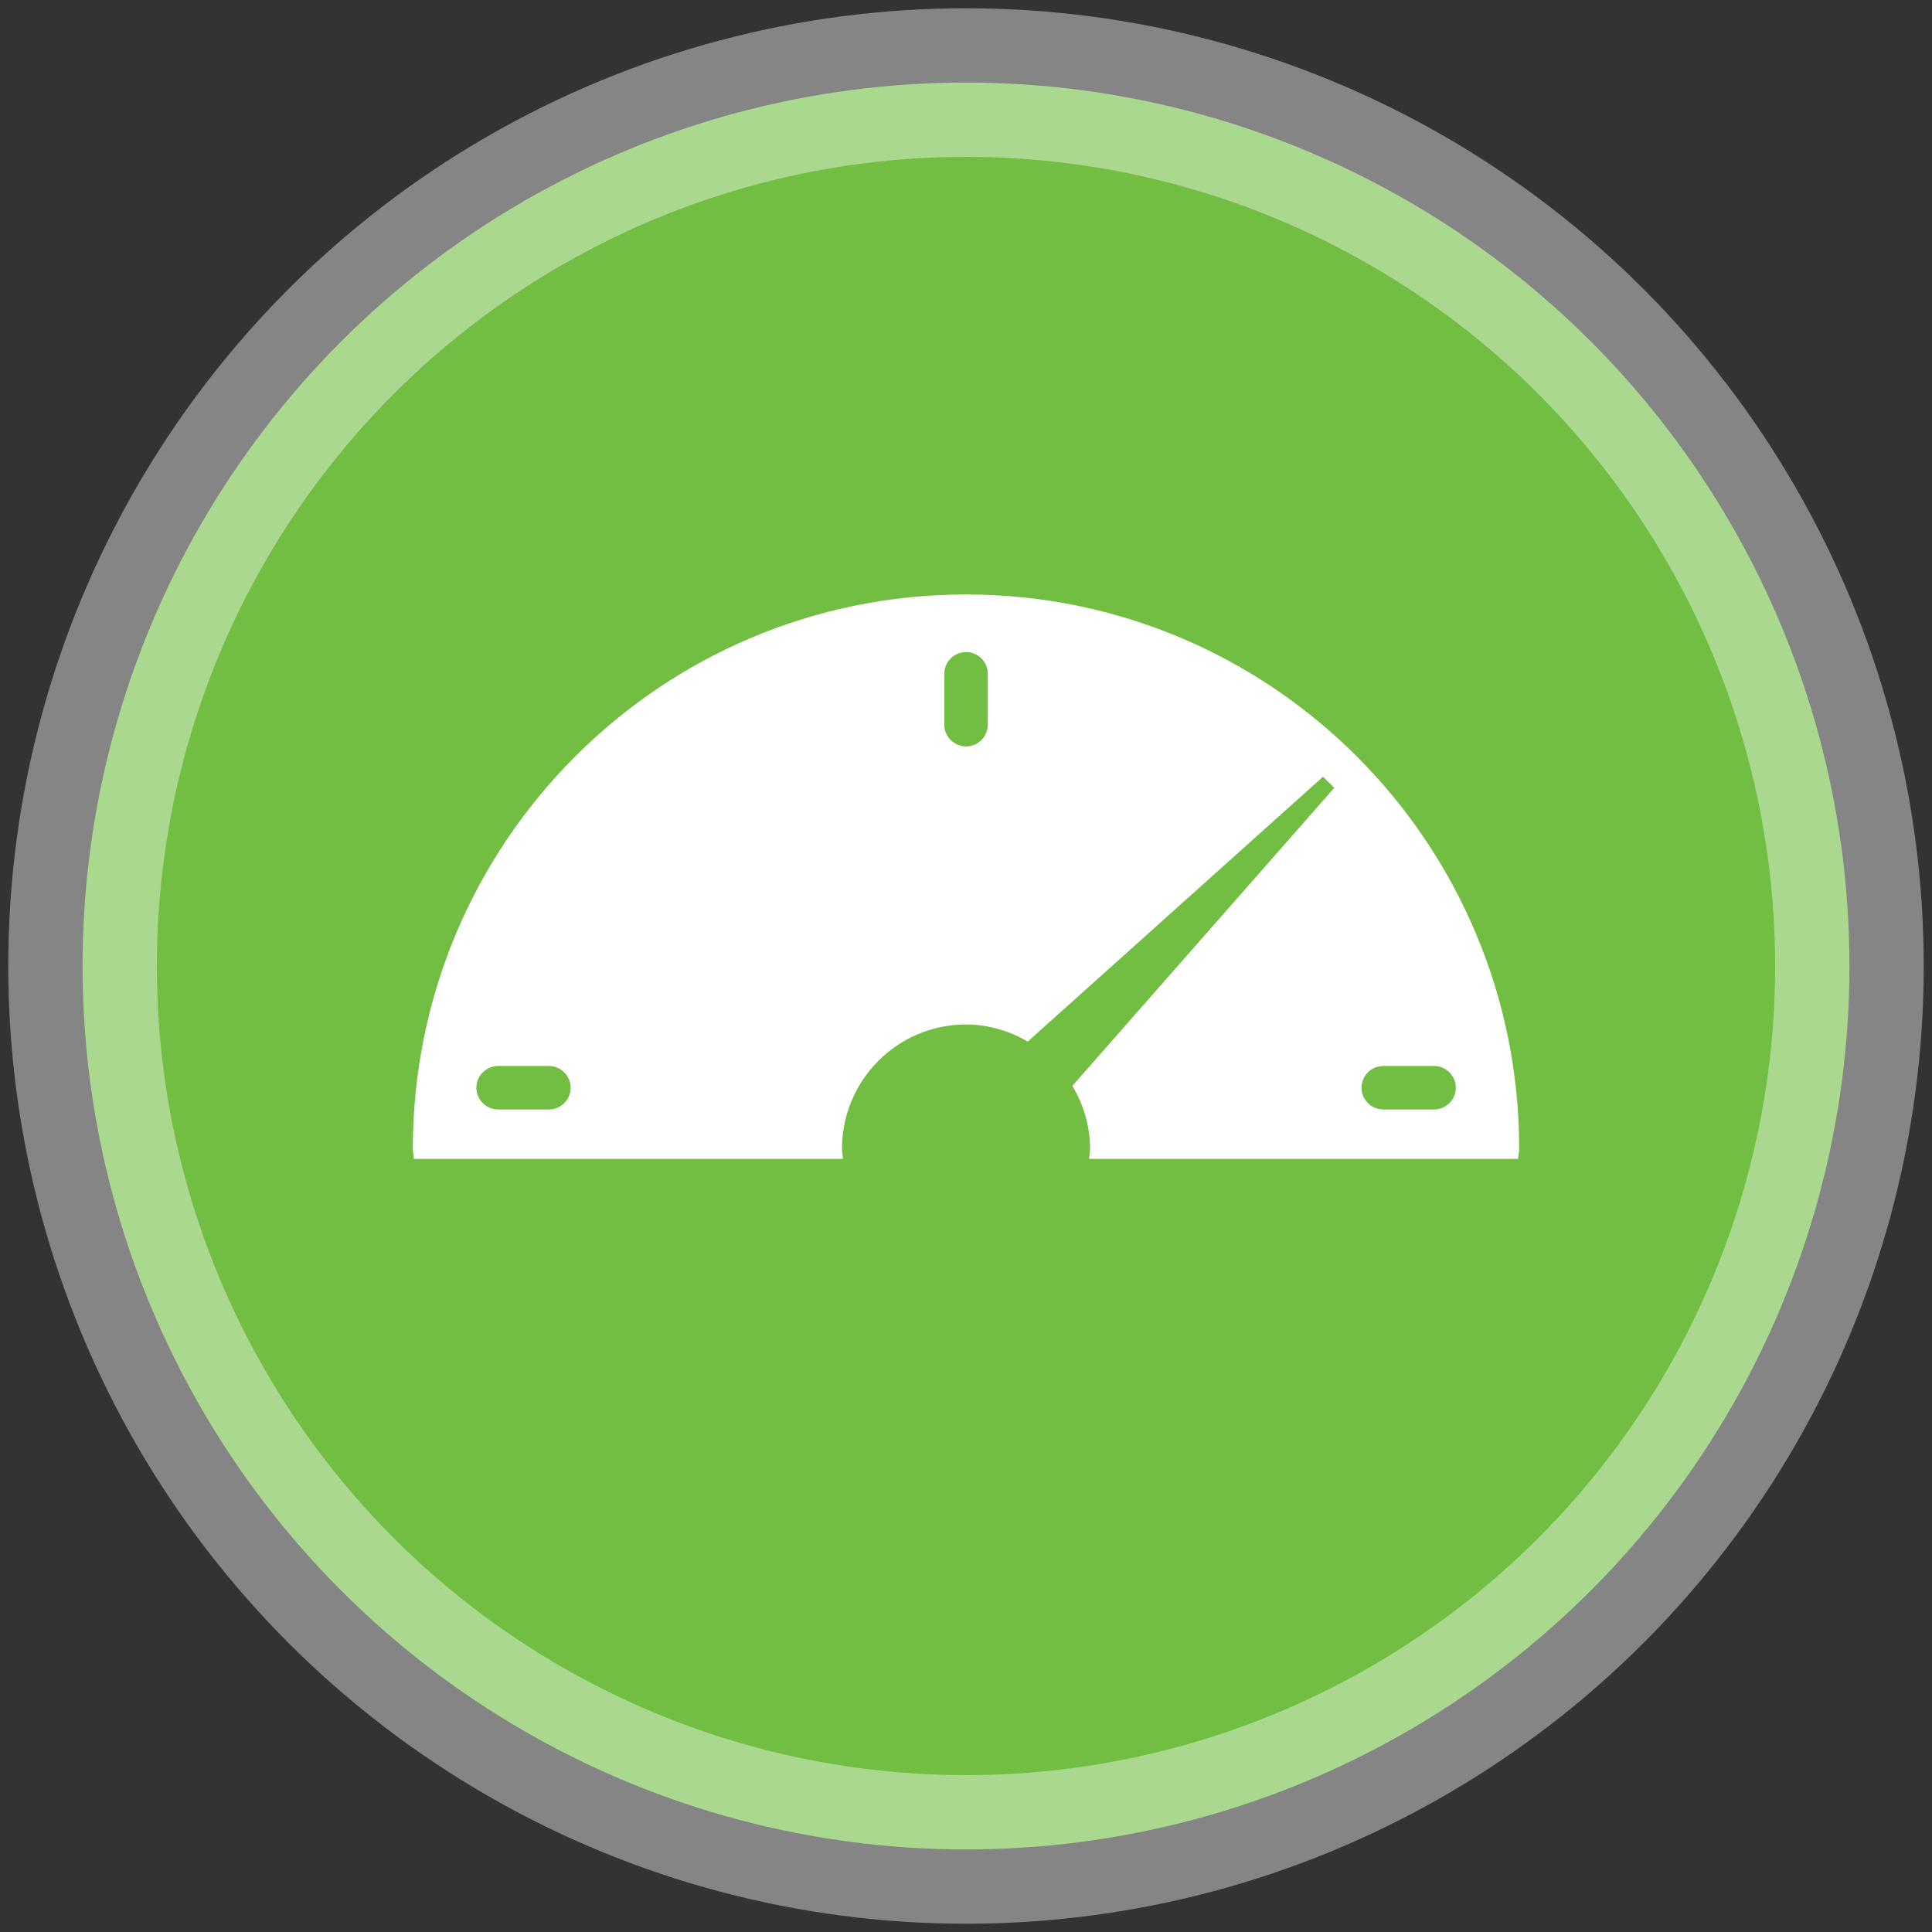 <?xml version="1.0" encoding="UTF-8"?>
<svg width="117px" height="117px" viewBox="0 0 117 117" version="1.1" xmlns="http://www.w3.org/2000/svg" xmlns:xlink="http://www.w3.org/1999/xlink">
    <rect x="0" y="0" width="117" height="117" fill="#333333" stroke="none"/>
    <!-- Generator: Sketch 44 (41411) - http://www.bohemiancoding.com/sketch -->
    <title>icon__capacity</title>
    <desc>Created with Sketch.</desc>
    <defs></defs>
    <g id="Page-1" stroke="none" stroke-width="1" fill="none" fill-rule="evenodd">
        <g id="Artboard-Copy-2" transform="translate(-102, -1471)">
            <g id="icon__capacity" transform="translate(107, 1476)">
                <g id="Group-21">
                    <circle id="Oval-2" stroke-opacity="0.4" stroke="#FFFFFF" stroke-width="9" fill="#71BE43" cx="53.5" cy="53.5" r="53.5"></circle>
                    <g id="seo-meter" transform="translate(20, 31)" fill-rule="nonzero" fill="#FFFFFF">
                        <path d="M67,33.573 C67.003,15.029 52.005,0 33.5,0 C14.995,0 0,15.029 0,33.571 C0,33.781 0.057,33.971 0.06,34.181 L26.05,34.181 C26.033,33.977 25.99,33.778 25.99,33.571 C25.99,29.413 29.354,26.042 33.5,26.042 C34.869,26.042 36.137,26.436 37.241,27.076 L55.119,11.039 L55.804,11.707 L39.944,29.756 C40.605,30.879 41.013,32.173 41.013,33.571 C41.013,33.778 40.967,33.977 40.953,34.181 L66.934,34.181 L66.934,34.184 C66.943,33.971 67,33.784 67,33.573 Z M8.238,31.188 L5.173,31.188 C4.442,31.188 3.85,30.597 3.85,29.876 C3.85,29.142 4.442,28.554 5.173,28.554 L8.238,28.554 C8.965,28.554 9.557,29.145 9.557,29.876 C9.557,30.597 8.965,31.188 8.238,31.188 Z M34.82,7.883 C34.82,8.609 34.236,9.203 33.506,9.203 C32.775,9.203 32.186,8.609 32.186,7.883 L32.186,4.806 C32.186,4.08 32.775,3.489 33.506,3.489 C34.236,3.489 34.82,4.08 34.82,4.806 L34.82,7.883 Z M61.845,31.188 L58.774,31.188 C58.043,31.188 57.454,30.597 57.454,29.876 C57.454,29.142 58.043,28.554 58.774,28.554 L61.845,28.554 C62.566,28.554 63.161,29.145 63.161,29.876 C63.161,30.597 62.566,31.188 61.845,31.188 Z" id="Shape"></path>
                    </g>
                </g>
            </g>
        </g>
    </g>
</svg>